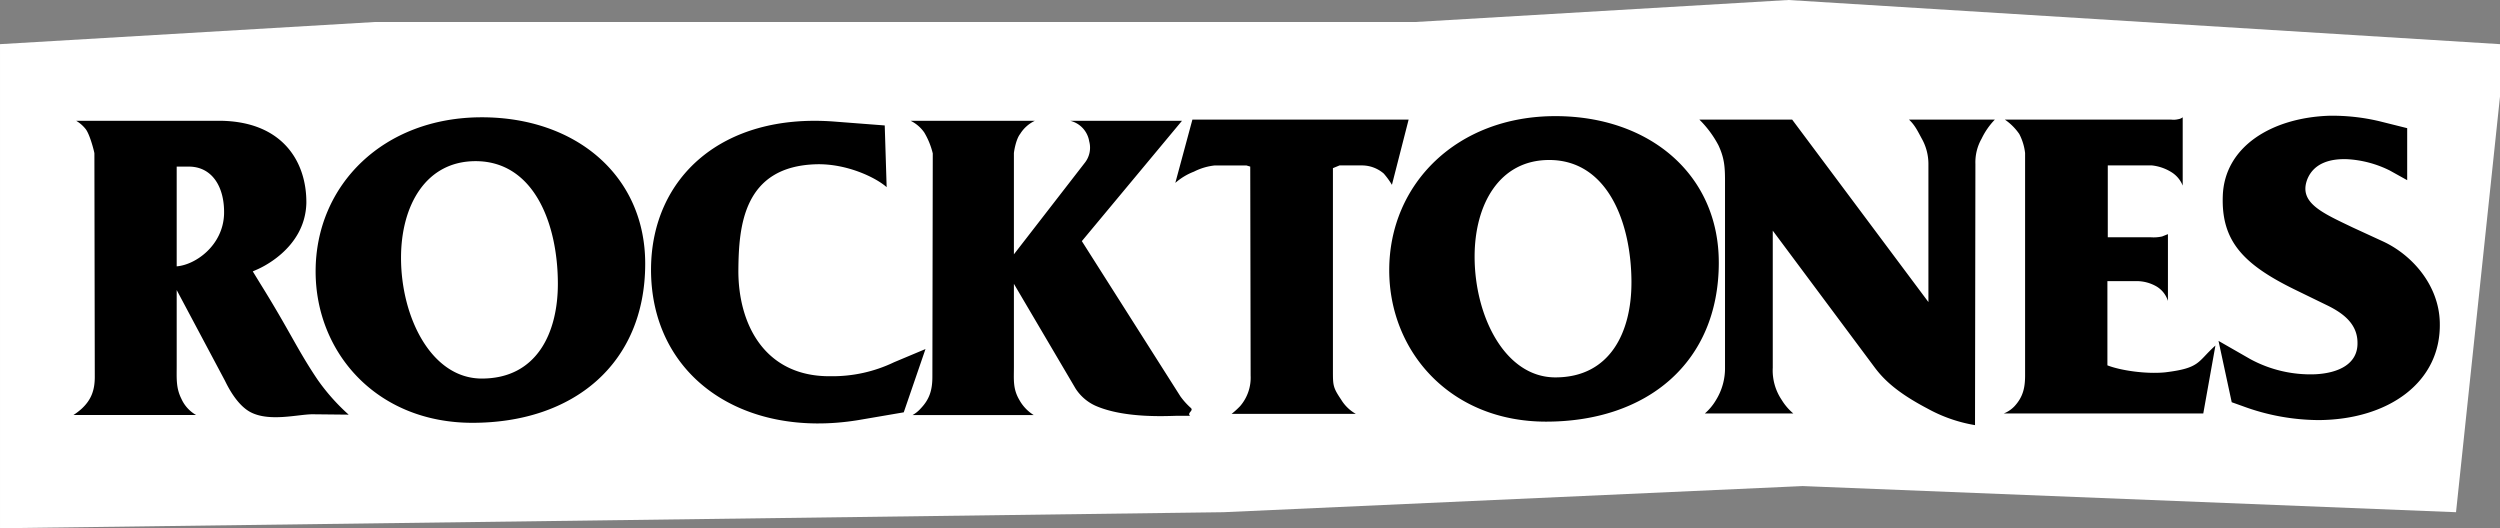 <svg xmlns="http://www.w3.org/2000/svg" width="769.077" height="162.497" viewBox="0 0 769.077 162.497"><rect x="0" y="0" width="769.077" height="162.497" fill="#808080" stroke="none"/><g transform="translate(-173.422 578)"><g transform="translate(103.264 -907.794)"><path d="M297.553,371.048l115.36-6.817H732.974l114.714-6.767,218.942,13.584v16.112L1053.1,515.033l-201.005-8.04-178.151,8.04-376.389,4.929Z" transform="translate(-227.394 -27.67)" fill="#fff"/><path d="M168.99,24.069a62.824,62.824,0,0,1-9.554-10.748c-6.21-9.2-8.6-15.047-17.674-29.617L139.493-20l1.075-.478c.6-.239,15.047-6.21,15.405-20.541.119-12.778-7.4-25.318-26.989-25.318H85.156a10.521,10.521,0,0,1,2.986,2.627c1.314,1.791,2.627,7.046,2.627,7.4l.119,68.787c0,4.06-1.075,7.046-4.06,9.793a19.827,19.827,0,0,1-2.508,1.911h37.737a10.875,10.875,0,0,1-4.538-5.016c-1.672-3.344-1.433-6.21-1.433-10.151V-14.265L130.895,13.56c.717,1.433,3.583,7.524,8,9.793,5.852,2.986,14.57.6,18.988.6ZM130.656-37.552c-.358,9.554-8.718,15.525-14.57,16V-52.241h3.7C127.193-52.241,130.895-45.673,130.656-37.552Zm129.56,15.167c0-27.109-21.377-45.022-50.277-45.022-30.214,0-51.113,20.779-51.113,47.411,0,24.959,18.749,46.575,48.247,46.575C238.123,26.577,260.216,8.425,260.216-22.386Zm-26.87,6.21c0,15.047-6.449,29.139-23.407,29.139-15.525,0-24.84-18.869-24.84-37.14,0-16.122,7.643-29.736,22.929-29.736C226.061-53.913,233.346-34.567,233.346-16.176ZM346.439,3.887l-9.673,4.06a43.726,43.726,0,0,1-19.466,4.3c-20.3.239-28.542-16-28.423-32.722.119-13.256,1.433-31.886,24-32.483,9.315-.239,18.272,4.06,21.615,7.046L333.9-64.9l-15.525-1.194c-34.513-2.627-56.128,17.2-56.367,45.142-.239,33.08,28.064,52.546,63.772,46.694l13.972-2.388Zm81.4,20.541c-1.075-.955,1.328-1.552.134-2.508a22.026,22.026,0,0,1-3.105-3.463L394.537-29.312l30.811-37.021H390.954A7.789,7.789,0,0,1,396.806-60a7.494,7.494,0,0,1-1.433,6.688L373.638-25.252V-56.3c0-.478.6-4.3,1.911-5.971a10.692,10.692,0,0,1,4.538-4.06H341.872a11.152,11.152,0,0,1,4.18,3.583,23.13,23.13,0,0,1,2.627,6.449l-.119,68.668c0,4.06-.836,6.926-3.583,9.793a9.872,9.872,0,0,1-2.508,2.03h37.26a12.748,12.748,0,0,1-4.419-4.657c-2.03-3.463-1.672-6.21-1.672-10.27V-16.176l18.988,32.244a14.366,14.366,0,0,0,6.09,5.255c9.2,4.06,22.81,3.1,25.2,3.1Zm67.226-91.119H428.549l-5.255,19.466a18.872,18.872,0,0,1,5.732-3.463,18.361,18.361,0,0,1,6.449-1.911h9.673l1.194.358.119,64.249a13.378,13.378,0,0,1-3.224,9.434,24.94,24.94,0,0,1-2.627,2.388h38.215a12.4,12.4,0,0,1-4.538-4.419c-2.508-3.7-2.508-4.419-2.508-8.837V-51.764l2.03-.836h6.807a10.271,10.271,0,0,1,6.807,2.508,23.866,23.866,0,0,1,2.508,3.463Zm95.418,43.947c0-27.109-21.377-45.022-50.277-45.022C510-67.766,489.1-46.987,489.1-20.356c0,24.959,18.749,46.575,48.247,46.575C568.393,26.219,590.486,8.067,590.486-22.744Zm-26.87,6.21c0,15.047-6.449,29.139-23.407,29.139-15.525,0-24.84-18.869-24.84-37.14,0-16.122,7.643-29.736,22.929-29.736C556.331-54.272,563.616-34.925,563.616-16.534ZM675.4-66.691H649c1.911,1.791,2.747,3.7,4.06,6.091a15.878,15.878,0,0,1,1.911,7.4v42.634L613.058-66.691H584.516a32.033,32.033,0,0,1,5.852,7.882c1.791,3.822,2.03,6.568,2.03,10.867V9.5a18.565,18.565,0,0,1-2.747,10.031,16.58,16.58,0,0,1-3.463,4.18h27.228a17.066,17.066,0,0,1-3.583-4.18,16.225,16.225,0,0,1-2.747-9.912V-32.537L638.495,9.619c2.866,3.822,7.046,7.762,16.122,12.539a45.8,45.8,0,0,0,14.689,5.135l.119-80.371a14.7,14.7,0,0,1,1.911-7.762A22.306,22.306,0,0,1,675.4-66.691Zm67.862,69.5c-5.613,5.016-4.568,6.927-15.436,8.24-5.971.6-13.853-.6-17.794-2.15V-17.012H719.1a12.276,12.276,0,0,1,6.09,1.672,7.972,7.972,0,0,1,3.463,4.419V-31.462l-1.791.717a12.089,12.089,0,0,1-3.583.239H710.148V-52.6h13.614a14.264,14.264,0,0,1,6.091,2.15,8.584,8.584,0,0,1,3.344,4.06V-67.408a3.065,3.065,0,0,1-1.433.6,5.827,5.827,0,0,1-2.03.119H678.5a17.268,17.268,0,0,1,4.419,4.419,16.661,16.661,0,0,1,1.791,5.852V12.008c0,3.7-.6,6.568-3.224,9.434a9.236,9.236,0,0,1-3.344,2.269h61.383Zm69.026-7.046c-.239-11.465-8.479-20.9-17.674-25.079l-9.076-4.18C776.1-38.03,768.7-41.135,771.561-48.42c2.03-4.9,7.046-6.329,12.42-6.091a33.453,33.453,0,0,1,12.9,3.463l5.374,2.986v-16l-8.6-2.15a62.741,62.741,0,0,0-15.406-1.672c-17.555.6-32.244,9.434-32.722,24.72-.478,13.853,6.329,21.018,22.213,28.781l9.554,4.657c5.255,2.508,9.673,5.852,9.673,11.7.119,6.449-5.732,9.315-13.017,9.673a38.759,38.759,0,0,1-19.943-4.657l-9.793-5.613,4.06,18.869,3.344,1.194a68.177,68.177,0,0,0,23.407,4.3C796.4,25.622,812.762,14.157,812.284-4.234Z" transform="translate(8.428 433.285)"/></g></g></svg>